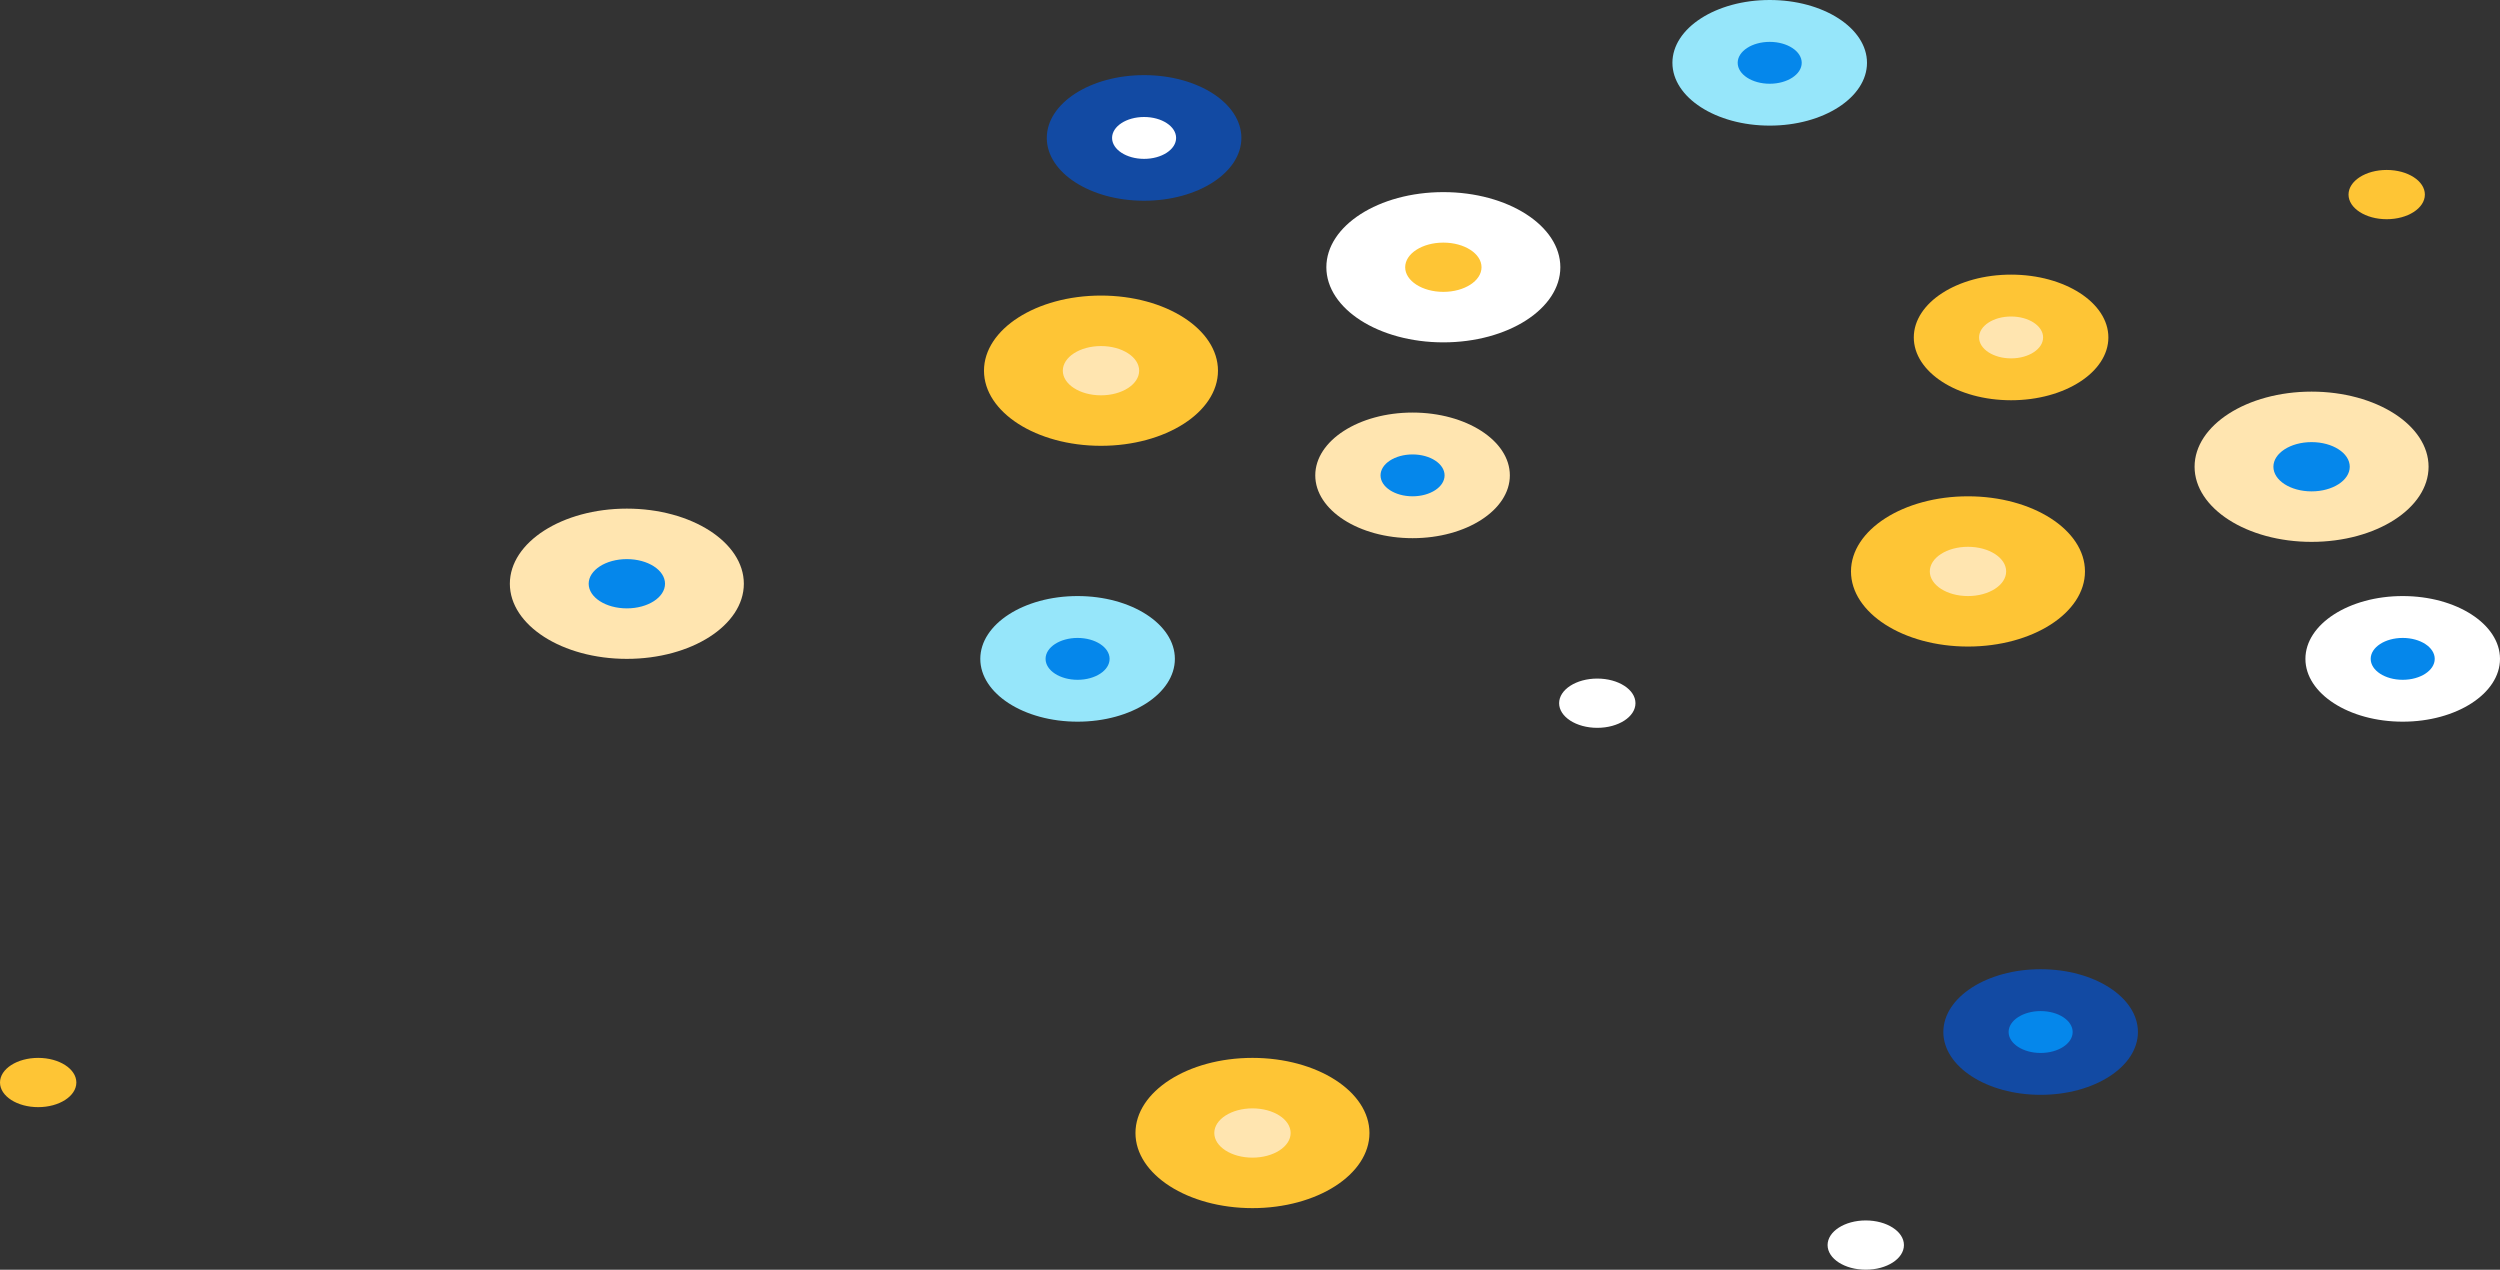 <svg xmlns="http://www.w3.org/2000/svg" width="203" height="103.1">
  <rect width="100%" height="100%" fill="#333333" stroke="none"/>
  <ellipse cx="187.7" cy="37.9" rx="9.5" ry="6.1" style="fill:#ffe5b0"/>
  <ellipse cx="187.7" cy="37.9" rx="3.1" ry="2" style="fill:#0587eb"/>
  <ellipse cx="159.8" cy="46.4" rx="9.5" ry="6.1" style="fill:#fec535"/>
  <ellipse cx="159.8" cy="46.4" rx="3.1" ry="2" style="fill:#ffe5b0"/>
  <ellipse cx="163.3" cy="27.4" rx="7.9" ry="5.1" style="fill:#fec535"/>
  <ellipse cx="163.3" cy="27.4" rx="2.6" ry="1.7" style="fill:#ffe5b0"/>
  <ellipse cx="117.2" cy="21.7" rx="9.5" ry="6.1" style="fill:#fff"/>
  <ellipse cx="117.2" cy="21.7" rx="3.1" ry="2" style="fill:#fec535"/>
  <ellipse cx="50.9" cy="47.4" rx="9.5" ry="6.1" style="fill:#ffe5b0"/>
  <ellipse cx="50.9" cy="47.4" rx="3.1" ry="2" style="fill:#0587eb"/>
  <ellipse cx="89.4" cy="30.1" rx="9.5" ry="6.1" style="fill:#fec535"/>
  <ellipse cx="89.4" cy="30.1" rx="3.1" ry="2" style="fill:#ffe5b0"/>
  <ellipse cx="92.9" cy="11.2" rx="7.9" ry="5.1" style="fill:#124aa3"/>
  <ellipse cx="92.9" cy="11.2" rx="2.6" ry="1.7" style="fill:#fff"/>
  <ellipse cx="114.7" cy="38.6" rx="7.9" ry="5.1" style="fill:#ffe5b0"/>
  <ellipse cx="114.7" cy="38.6" rx="2.6" ry="1.7" style="fill:#0587eb"/>
  <ellipse cx="143.7" cy="5.1" rx="7.9" ry="5.1" style="fill:#96e6fa"/>
  <ellipse cx="143.7" cy="5.1" rx="2.6" ry="1.7" style="fill:#0587eb"/>
  <ellipse cx="87.5" cy="53.5" rx="7.9" ry="5.1" style="fill:#96e6fa"/>
  <ellipse cx="87.5" cy="53.5" rx="2.6" ry="1.7" style="fill:#0587eb"/>
  <ellipse cx="195.1" cy="53.5" rx="7.9" ry="5.1" style="fill:#fff"/>
  <ellipse cx="195.1" cy="53.5" rx="2.6" ry="1.7" style="fill:#0587eb"/>
  <ellipse cx="101.7" cy="92" rx="9.5" ry="6.1" style="fill:#fec535"/>
  <ellipse cx="101.7" cy="92" rx="3.1" ry="2" style="fill:#ffe5b0"/>
  <ellipse cx="165.7" cy="83.8" rx="7.9" ry="5.1" style="fill:#124aa3"/>
  <ellipse cx="165.7" cy="83.8" rx="2.6" ry="1.7" style="fill:#0587eb"/>
  <ellipse cx="151.5" cy="101.1" rx="3.1" ry="2" style="fill:#fff"/>
  <ellipse cx="129.7" cy="57.1" rx="3.1" ry="2" style="fill:#fff"/>
  <ellipse cx="193.8" cy="15.8" rx="3.1" ry="2" style="fill:#fec535"/>
  <ellipse cx="3.1" cy="87.9" rx="3.1" ry="2" style="fill:#fec535"/>
</svg>
